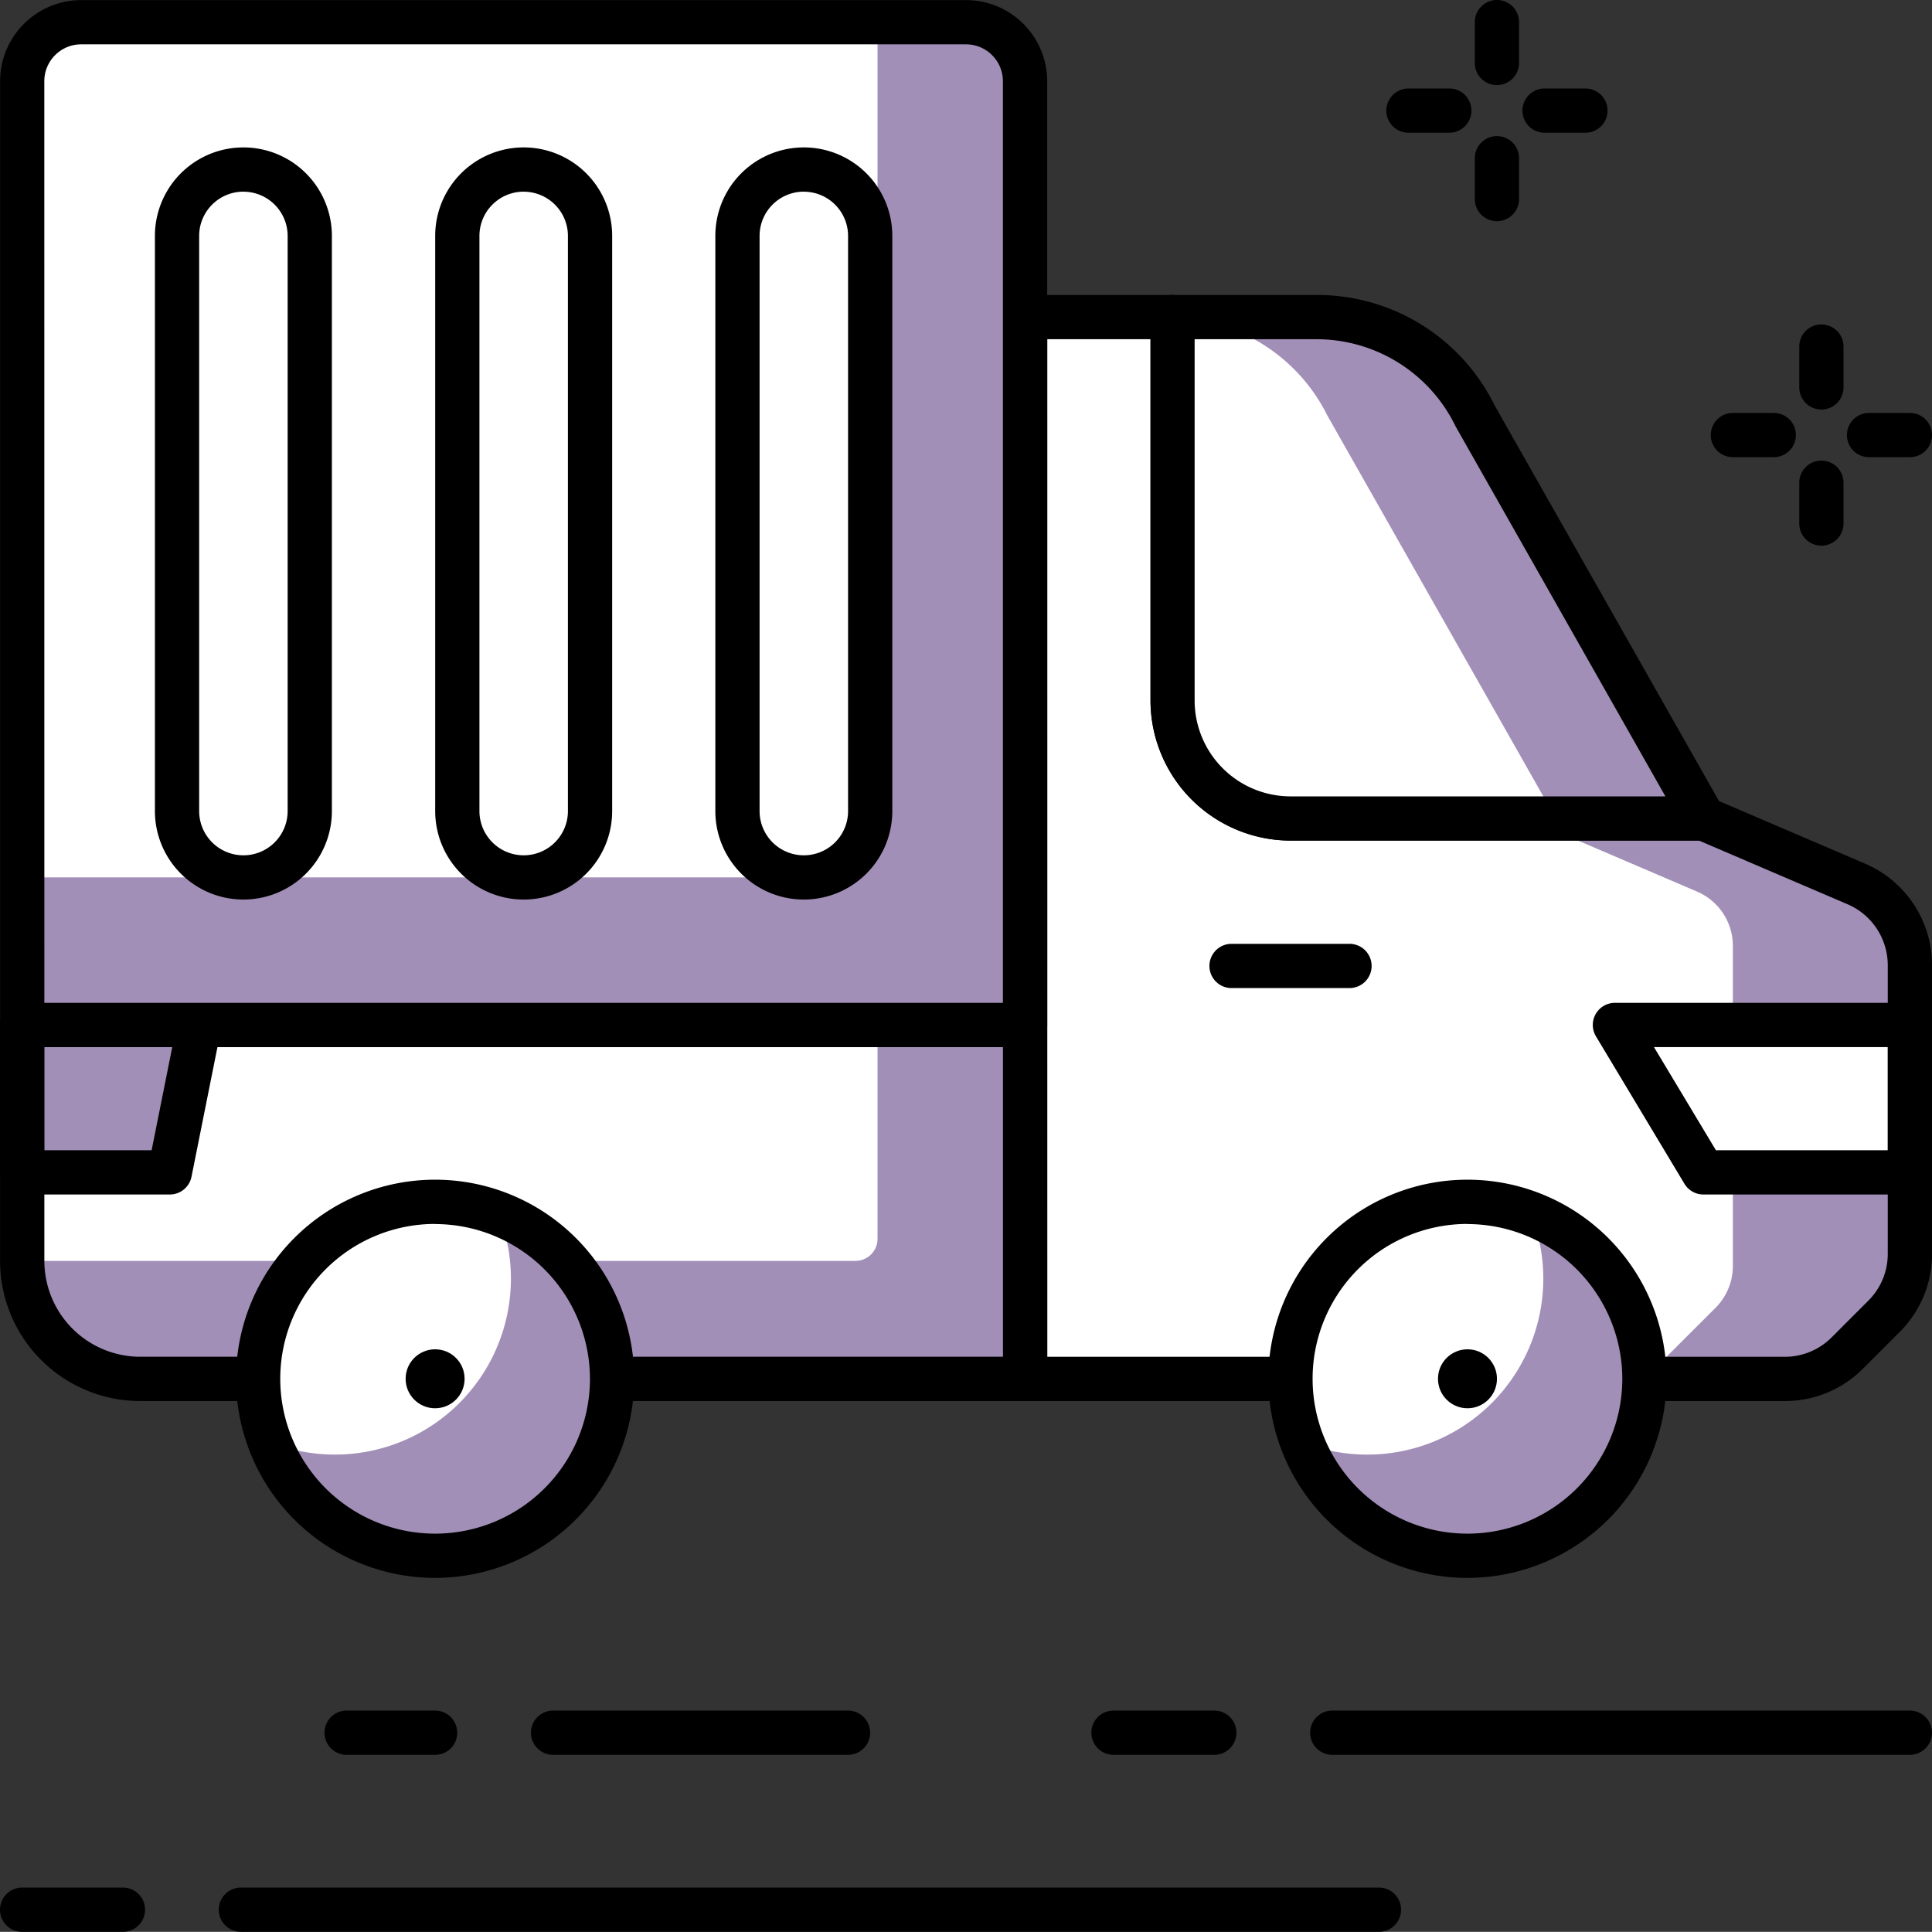 <svg xmlns="http://www.w3.org/2000/svg" width="87.336" height="87.328" viewBox="0 0 87.336 87.328">
  <rect x="0" y="0" width="87.336" height="87.328" fill="#333333" stroke="none"/>
  <g id="ic8" transform="translate(-1389.358 -2807.166)">
    <path id="Path_893" data-name="Path 893" d="M1473.271,2847.127l-6.91-2.961H1447.7a5.333,5.333,0,0,1-5.333-5.333V2821.5H1435.7v48h34.335a4,4,0,0,0,2.828-1.171l1.657-1.657a4,4,0,0,0,1.173-2.829V2850.8A4,4,0,0,0,1473.271,2847.127Z" fill="#a28fb8"/>
    <path id="Path_894" data-name="Path 894" d="M1466.079,2847.473l-7.719-3.307H1447.7a5.333,5.333,0,0,1-5.333-5.333V2821.5H1435.7v48h27.99l3.221-3.218a2.67,2.67,0,0,0,.781-1.887v-14.467A2.668,2.668,0,0,0,1466.079,2847.473Z" fill="#fff"/>
    <path id="Path_895" data-name="Path 895" d="M1470.037,2870.5H1435.7a1,1,0,0,1-1-1v-48a1,1,0,0,1,1-1h6.661a1,1,0,0,1,1,1v17.332a4.338,4.338,0,0,0,4.333,4.333h18.665a1,1,0,0,1,.4.081l6.907,2.96a5,5,0,0,1,3.031,4.6v13.037a4.969,4.969,0,0,1-1.465,3.535l-1.659,1.659A4.967,4.967,0,0,1,1470.037,2870.5Zm-33.335-2h33.335a2.982,2.982,0,0,0,2.119-.877l1.659-1.659a2.981,2.981,0,0,0,.879-2.121V2850.8a3,3,0,0,0-1.818-2.757h0l-6.72-2.88H1447.7a6.34,6.34,0,0,1-6.333-6.333V2822.5H1436.7Z"/>
    <path id="Path_896" data-name="Path 896" d="M1447.7,2844.166h18.665l-10.327-18.212a8,8,0,0,0-7.171-4.453h-6.5v17.332A5.333,5.333,0,0,0,1447.7,2844.166Z" fill="#fff"/>
    <path id="Path_897" data-name="Path 897" d="M1456.034,2825.954a8,8,0,0,0-7.171-4.453h-6.5v.013a7.991,7.991,0,0,1,7,4.44l10.328,18.212h6.667Z" fill="#a28fb8"/>
    <path id="Path_898" data-name="Path 898" d="M1466.361,2845.166H1447.7a6.34,6.34,0,0,1-6.333-6.333V2821.5a1,1,0,0,1,1-1h6.5a8.94,8.94,0,0,1,8.065,5.01l10.3,18.162a1,1,0,0,1-.87,1.493Zm-23-22.665v16.332a4.338,4.338,0,0,0,4.333,4.333h16.949l-9.482-16.719a6.982,6.982,0,0,0-6.3-3.946Z"/>
    <path id="Path_899" data-name="Path 899" d="M1450.362,2851.832h-5.332a1,1,0,0,1,0-2h5.332a1,1,0,0,1,0,2Z"/>
    <path id="Path_900" data-name="Path 900" d="M1462.36,2853.5l4,6.665h9.333V2853.5Z" fill="#fff"/>
    <path id="Path_901" data-name="Path 901" d="M1475.691,2861.163h-9.331a1,1,0,0,1-.857-.485l-4-6.665a1,1,0,0,1,.857-1.514h13.332a1,1,0,0,1,1,1v6.664A1,1,0,0,1,1475.691,2861.163Zm-8.765-2h7.765V2854.5h-10.565Z"/>
    <path id="Rectangle_148" data-name="Rectangle 148" d="M0,0H45.33a0,0,0,0,1,0,0V16a0,0,0,0,1,0,0H4a4,4,0,0,1-4-4V0A0,0,0,0,1,0,0Z" transform="translate(1390.365 2853.499)" fill="#a28fb8"/>
    <path id="Rectangle_149" data-name="Rectangle 149" d="M0,0H38.66a0,0,0,0,1,0,0V9.666a1,1,0,0,1-1,1H0a0,0,0,0,1,0,0V0A0,0,0,0,1,0,0Z" transform="translate(1390.367 2853.499)" fill="#fff"/>
    <path id="Path_902" data-name="Path 902" d="M1435.693,2870.5h-40a6.34,6.34,0,0,1-6.333-6.333V2853.5a1,1,0,0,1,1-1h45.33a1,1,0,0,1,1,1v16A1,1,0,0,1,1435.693,2870.5Zm-44.33-16v9.665a4.338,4.338,0,0,0,4.333,4.333h39v-14Z"/>
    <path id="Path_903" data-name="Path 903" d="M1390.367,2853.5v6.665h6.664l1.333-6.665Z" fill="#a28fb8"/>
    <path id="Path_904" data-name="Path 904" d="M1397.032,2861.163h-6.665a1,1,0,0,1-1-1V2853.5a1,1,0,0,1,1-1h8a1,1,0,0,1,.981,1.2l-1.334,6.666A1,1,0,0,1,1397.032,2861.163Zm-5.665-2h4.845l.933-4.664h-5.778Z"/>
    <path id="Rectangle_150" data-name="Rectangle 150" d="M2,0H43.33a2,2,0,0,1,2,2V45.33a0,0,0,0,1,0,0H0a0,0,0,0,1,0,0V2A2,2,0,0,1,2,0Z" transform="translate(1390.365 2808.166)" fill="#a28fb8"/>
    <path id="Rectangle_151" data-name="Rectangle 151" d="M2,0H38.662a0,0,0,0,1,0,0V36.662a2,2,0,0,1-2,2H0a0,0,0,0,1,0,0V2A2,2,0,0,1,2,0Z" transform="translate(1390.365 2808.166)" fill="#fff"/>
    <path id="Path_905" data-name="Path 905" d="M1435.694,2854.5h-45.331a1,1,0,0,1-1-1v-42.663a3.671,3.671,0,0,1,3.667-3.667h40a3.67,3.67,0,0,1,3.666,3.667V2853.5A1,1,0,0,1,1435.694,2854.5Zm-44.331-2h43.331v-41.663a1.668,1.668,0,0,0-1.666-1.667h-40a1.668,1.668,0,0,0-1.667,1.667Z"/>
    <path id="Path_906" data-name="Path 906" d="M1413.031,2846.83h0a3,3,0,0,1-3-3v-26a3,3,0,0,1,3-3h0a3,3,0,0,1,3,3v26A3,3,0,0,1,1413.031,2846.83Z" fill="#fff"/>
    <path id="Path_907" data-name="Path 907" d="M1413.031,2847.83a4,4,0,0,1-4-4v-26a4,4,0,1,1,8,0v26A4,4,0,0,1,1413.031,2847.83Zm0-32a2,2,0,0,0-2,2v26a2,2,0,0,0,4,0v-26A2,2,0,0,0,1413.031,2815.832Z"/>
    <path id="Path_908" data-name="Path 908" d="M1400.361,2846.83h0a3,3,0,0,1-3-3v-26a3,3,0,0,1,3-3h0a3,3,0,0,1,3,3v26A3,3,0,0,1,1400.361,2846.83Z" fill="#fff"/>
    <path id="Path_909" data-name="Path 909" d="M1400.361,2847.83a4,4,0,0,1-4-4v-26a4,4,0,0,1,8,0v26A4,4,0,0,1,1400.361,2847.83Zm0-32a2,2,0,0,0-2,2v26a2,2,0,0,0,4,0v-26A2,2,0,0,0,1400.361,2815.832Z"/>
    <path id="Path_910" data-name="Path 910" d="M1425.695,2846.83h0a3,3,0,0,1-3-3v-26a3,3,0,0,1,3-3h0a3,3,0,0,1,3,3v26A3,3,0,0,1,1425.695,2846.83Z" fill="#fff"/>
    <path id="Path_911" data-name="Path 911" d="M1425.695,2847.83a4,4,0,0,1-4-4v-26a4,4,0,0,1,8,0v26A4,4,0,0,1,1425.695,2847.83Zm0-32a2,2,0,0,0-2,2v26a2,2,0,0,0,4,0v-26A2,2,0,0,0,1425.695,2815.832Z"/>
    <circle id="Ellipse_101" data-name="Ellipse 101" cx="7.999" cy="7.999" r="7.999" transform="translate(1447.696 2861.495)" fill="#fff"/>
    <path id="Path_912" data-name="Path 912" d="M1458.569,2862.049a7.956,7.956,0,0,1-10.32,10.318,7.988,7.988,0,1,0,10.32-10.318Z" fill="#a28fb8"/>
    <path id="Path_913" data-name="Path 913" d="M1455.694,2878.494a9,9,0,1,1,9-9A9.009,9.009,0,0,1,1455.694,2878.494Zm0-16a7,7,0,1,0,7,7A7.007,7.007,0,0,0,1455.694,2862.5Z"/>
    <circle id="Ellipse_102" data-name="Ellipse 102" cx="1.333" cy="1.333" r="1.333" transform="translate(1454.362 2868.161)"/>
    <circle id="Ellipse_103" data-name="Ellipse 103" cx="7.999" cy="7.999" r="7.999" transform="translate(1401.028 2861.495)" fill="#fff"/>
    <path id="Path_914" data-name="Path 914" d="M1411.9,2862.049a7.956,7.956,0,0,1-10.319,10.318,7.987,7.987,0,1,0,10.319-10.318Z" fill="#a28fb8"/>
    <path id="Path_915" data-name="Path 915" d="M1409.027,2878.494a9,9,0,1,1,9-9A9.009,9.009,0,0,1,1409.027,2878.494Zm0-16a7,7,0,1,0,7,7A7.007,7.007,0,0,0,1409.027,2862.5Z"/>
    <circle id="Ellipse_104" data-name="Ellipse 104" cx="1.333" cy="1.333" r="1.333" transform="translate(1407.694 2868.161)"/>
    <path id="Path_916" data-name="Path 916" d="M1475.694,2886.493h-26.111a1,1,0,1,1,0-2h26.111a1,1,0,1,1,0,2Z"/>
    <path id="Path_917" data-name="Path 917" d="M1444.25,2886.493h-4.557a1,1,0,1,1,0-2h4.557a1,1,0,1,1,0,2Z"/>
    <path id="Path_918" data-name="Path 918" d="M1451.693,2894.494h-51.445a1,1,0,0,1,0-2h51.445a1,1,0,0,1,0,2Z"/>
    <path id="Path_919" data-name="Path 919" d="M1394.915,2894.494h-4.557a1,1,0,1,1,0-2h4.557a1,1,0,0,1,0,2Z"/>
    <path id="Path_920" data-name="Path 920" d="M1427.692,2886.493H1414.36a1,1,0,1,1,0-2h13.332a1,1,0,1,1,0,2Z"/>
    <path id="Path_921" data-name="Path 921" d="M1409.027,2886.493h-4a1,1,0,1,1,0-2h4a1,1,0,1,1,0,2Z"/>
    <path id="Path_922" data-name="Path 922" d="M1454.874,2813.166h-1.846a1,1,0,1,1,0-2h1.846a1,1,0,0,1,0,2Z"/>
    <path id="Path_923" data-name="Path 923" d="M1461.027,2813.166h-1.846a1,1,0,1,1,0-2h1.846a1,1,0,0,1,0,2Z"/>
    <path id="Path_924" data-name="Path 924" d="M1457.027,2817.165a1,1,0,0,1-1-1v-1.846a1,1,0,0,1,2,0v1.846A1,1,0,0,1,1457.027,2817.165Z"/>
    <path id="Path_925" data-name="Path 925" d="M1457.027,2811.012a1,1,0,0,1-1-1v-1.846a1,1,0,0,1,2,0v1.846A1,1,0,0,1,1457.027,2811.012Z"/>
    <path id="Path_926" data-name="Path 926" d="M1469.541,2827.833h-1.847a1,1,0,0,1,0-2h1.847a1,1,0,0,1,0,2Z"/>
    <path id="Path_927" data-name="Path 927" d="M1475.694,2827.833h-1.846a1,1,0,1,1,0-2h1.846a1,1,0,0,1,0,2Z"/>
    <path id="Path_928" data-name="Path 928" d="M1471.694,2831.832a1,1,0,0,1-1-1v-1.845a1,1,0,0,1,2,0v1.845A1,1,0,0,1,1471.694,2831.832Z"/>
    <path id="Path_929" data-name="Path 929" d="M1471.694,2825.679a1,1,0,0,1-1-1v-1.846a1,1,0,0,1,2,0v1.846A1,1,0,0,1,1471.694,2825.679Z"/>
  </g>
</svg>
